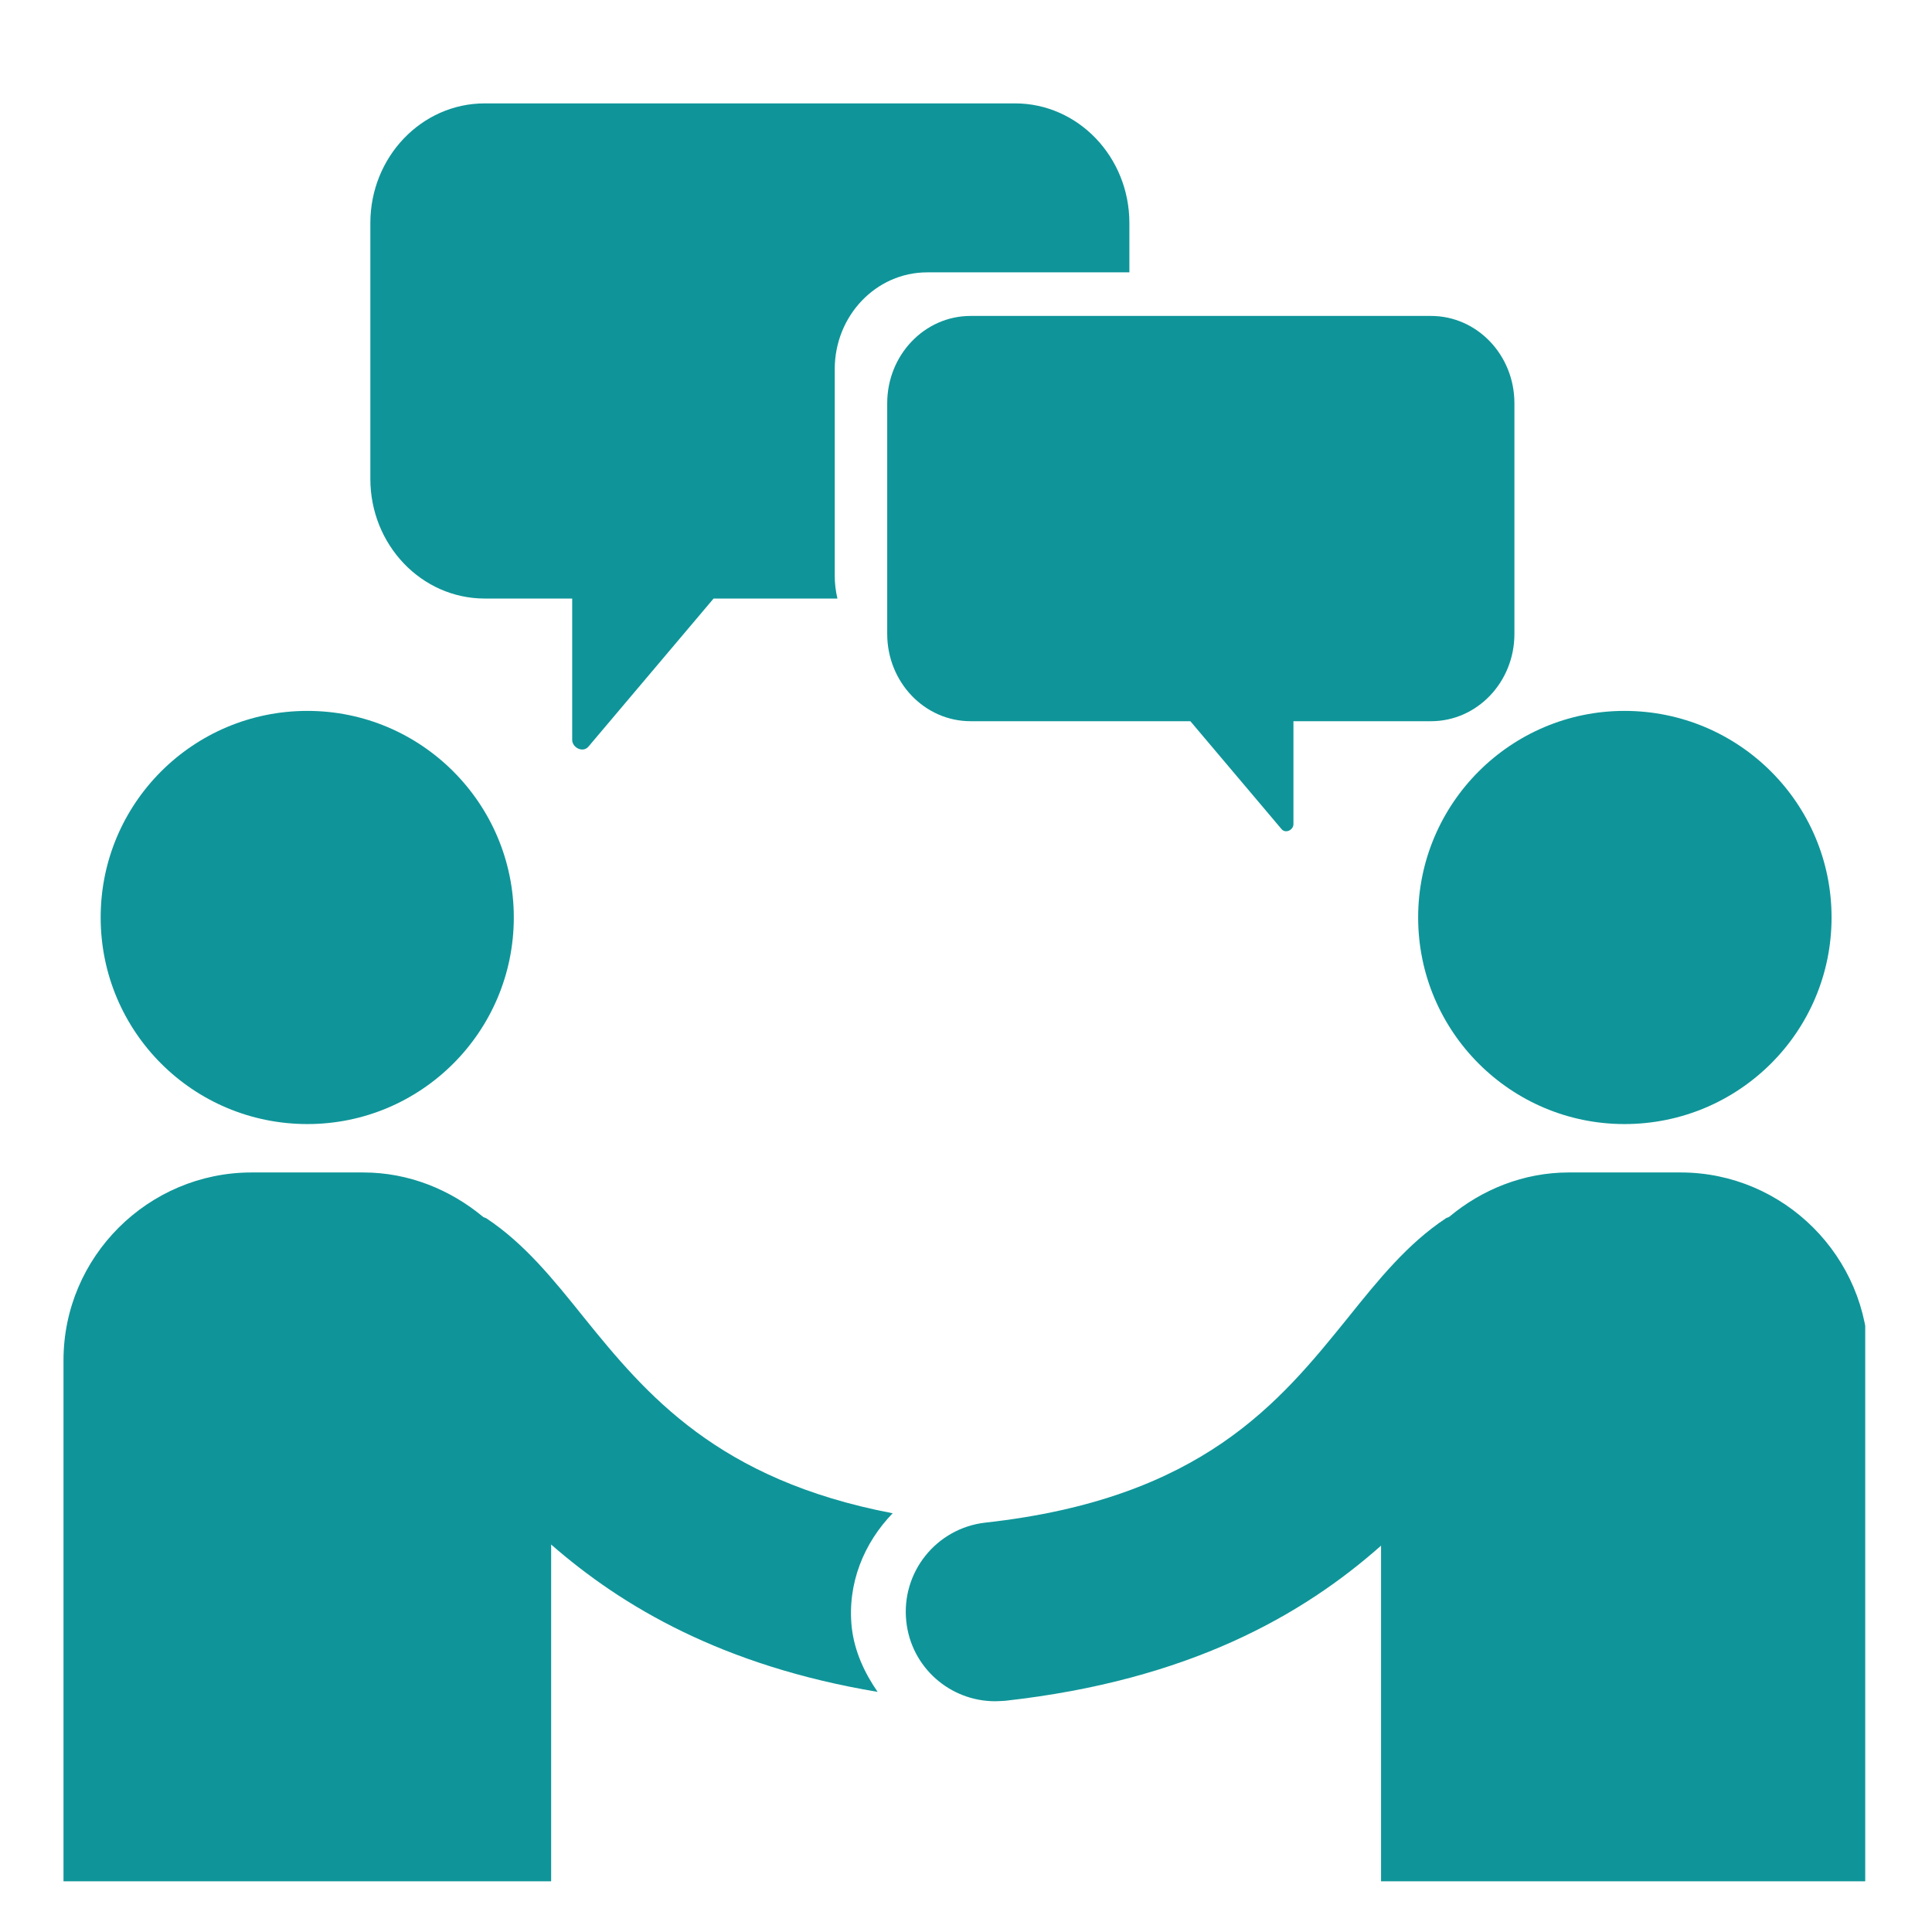 <svg xmlns="http://www.w3.org/2000/svg" xmlns:xlink="http://www.w3.org/1999/xlink" width="284" zoomAndPan="magnify" viewBox="0 0 212.88 213" height="284" preserveAspectRatio="xMidYMid meet" version="1.0"><defs><clipPath id="c7341a1f2a"><path d="M 6.941 129 L 99 129 L 99 208 L 6.941 208 Z M 6.941 129 " clip-rule="nonzero"/></clipPath><clipPath id="3d251b3003"><path d="M 99 129 L 205.578 129 L 205.578 208 L 99 208 Z M 99 129 " clip-rule="nonzero"/></clipPath></defs><path fill="#0f9599" d="M 56.586 101.148 C 56.586 113.742 46.379 123.926 33.836 123.926 C 21.219 123.926 11.039 113.742 11.039 101.148 C 11.031 88.582 21.215 78.375 33.836 78.375 C 46.379 78.375 56.586 88.582 56.586 101.148 Z M 56.586 101.148 " fill-opacity="1" fill-rule="nonzero"/><path fill="#0f9599" d="M 156.289 101.148 C 156.289 113.742 166.5 123.926 179.039 123.926 C 191.656 123.926 201.867 113.742 201.867 101.148 C 201.867 88.582 191.656 78.375 179.039 78.375 C 166.5 78.375 156.289 88.582 156.289 101.148 Z M 156.289 101.148 " fill-opacity="1" fill-rule="nonzero"/><g clip-path="url(#c7341a1f2a)"><path fill="#0f9599" d="M 93.844 179.426 C 93.328 174.578 95.195 170.098 98.355 166.836 C 79.074 163.152 71.176 153.75 64.312 145.246 C 60.965 141.078 57.781 137.113 53.559 134.316 C 53.43 134.238 53.273 134.238 53.172 134.133 C 49.566 131.152 45.008 129.262 39.984 129.262 L 27.676 129.262 C 16.27 129.262 6.941 138.566 6.941 149.965 L 6.941 207.41 L 60.703 207.41 L 60.703 170.281 C 68.555 177.145 79.648 183.676 96.695 186.527 C 95.27 184.453 94.156 182.121 93.844 179.426 Z M 93.844 179.426 " fill-opacity="1" fill-rule="nonzero"/></g><g clip-path="url(#3d251b3003)"><path fill="#0f9599" d="M 185.234 129.262 L 172.898 129.262 C 167.898 129.262 163.312 131.152 159.738 134.133 C 159.609 134.238 159.449 134.238 159.352 134.312 C 155.125 137.109 151.938 141.055 148.57 145.25 C 141.031 154.578 132.48 165.227 108.566 167.867 C 103.152 168.488 99.266 173.359 99.859 178.777 C 100.402 183.828 104.68 187.559 109.656 187.559 C 110.02 187.559 110.379 187.527 110.77 187.508 C 131.031 185.254 143.57 178.051 152.199 170.406 L 152.199 207.41 L 205.93 207.41 L 205.93 149.965 C 205.93 138.566 196.602 129.262 185.234 129.262 Z M 185.234 129.262 " fill-opacity="1" fill-rule="nonzero"/></g><path fill="#0f9599" d="M 91.969 63.48 L 91.969 40.695 C 91.969 34.805 96.531 30.027 102.16 30.027 L 124.453 30.027 L 124.453 24.594 C 124.453 17.309 118.805 11.398 111.844 11.398 L 53.379 11.398 C 46.418 11.398 40.77 17.309 40.77 24.594 L 40.77 52.789 C 40.77 60.078 46.418 65.988 53.379 65.988 L 63.023 65.988 C 63.023 71.18 63.023 76.375 63.023 81.566 C 63.023 82.426 64.207 83.035 64.816 82.312 C 69.418 76.875 74.008 71.434 78.609 65.992 L 92.266 65.992 C 92.074 65.184 91.969 64.348 91.969 63.48 Z M 91.969 63.48 " fill-opacity="1" fill-rule="nonzero"/><path fill="#0f9599" d="M 97.754 44.453 L 97.754 69.887 C 97.754 75.203 101.871 79.512 106.949 79.512 L 131.176 79.512 C 134.531 83.477 137.879 87.441 141.23 91.41 C 141.68 91.938 142.539 91.496 142.539 90.871 C 142.539 87.082 142.539 83.297 142.539 79.512 L 157.711 79.512 C 162.785 79.512 166.902 75.203 166.902 69.891 L 166.902 44.453 C 166.902 39.141 162.785 34.832 157.711 34.832 L 106.949 34.832 C 101.871 34.828 97.754 39.141 97.754 44.453 Z M 97.754 44.453 " fill-opacity="1" fill-rule="nonzero"/></svg>